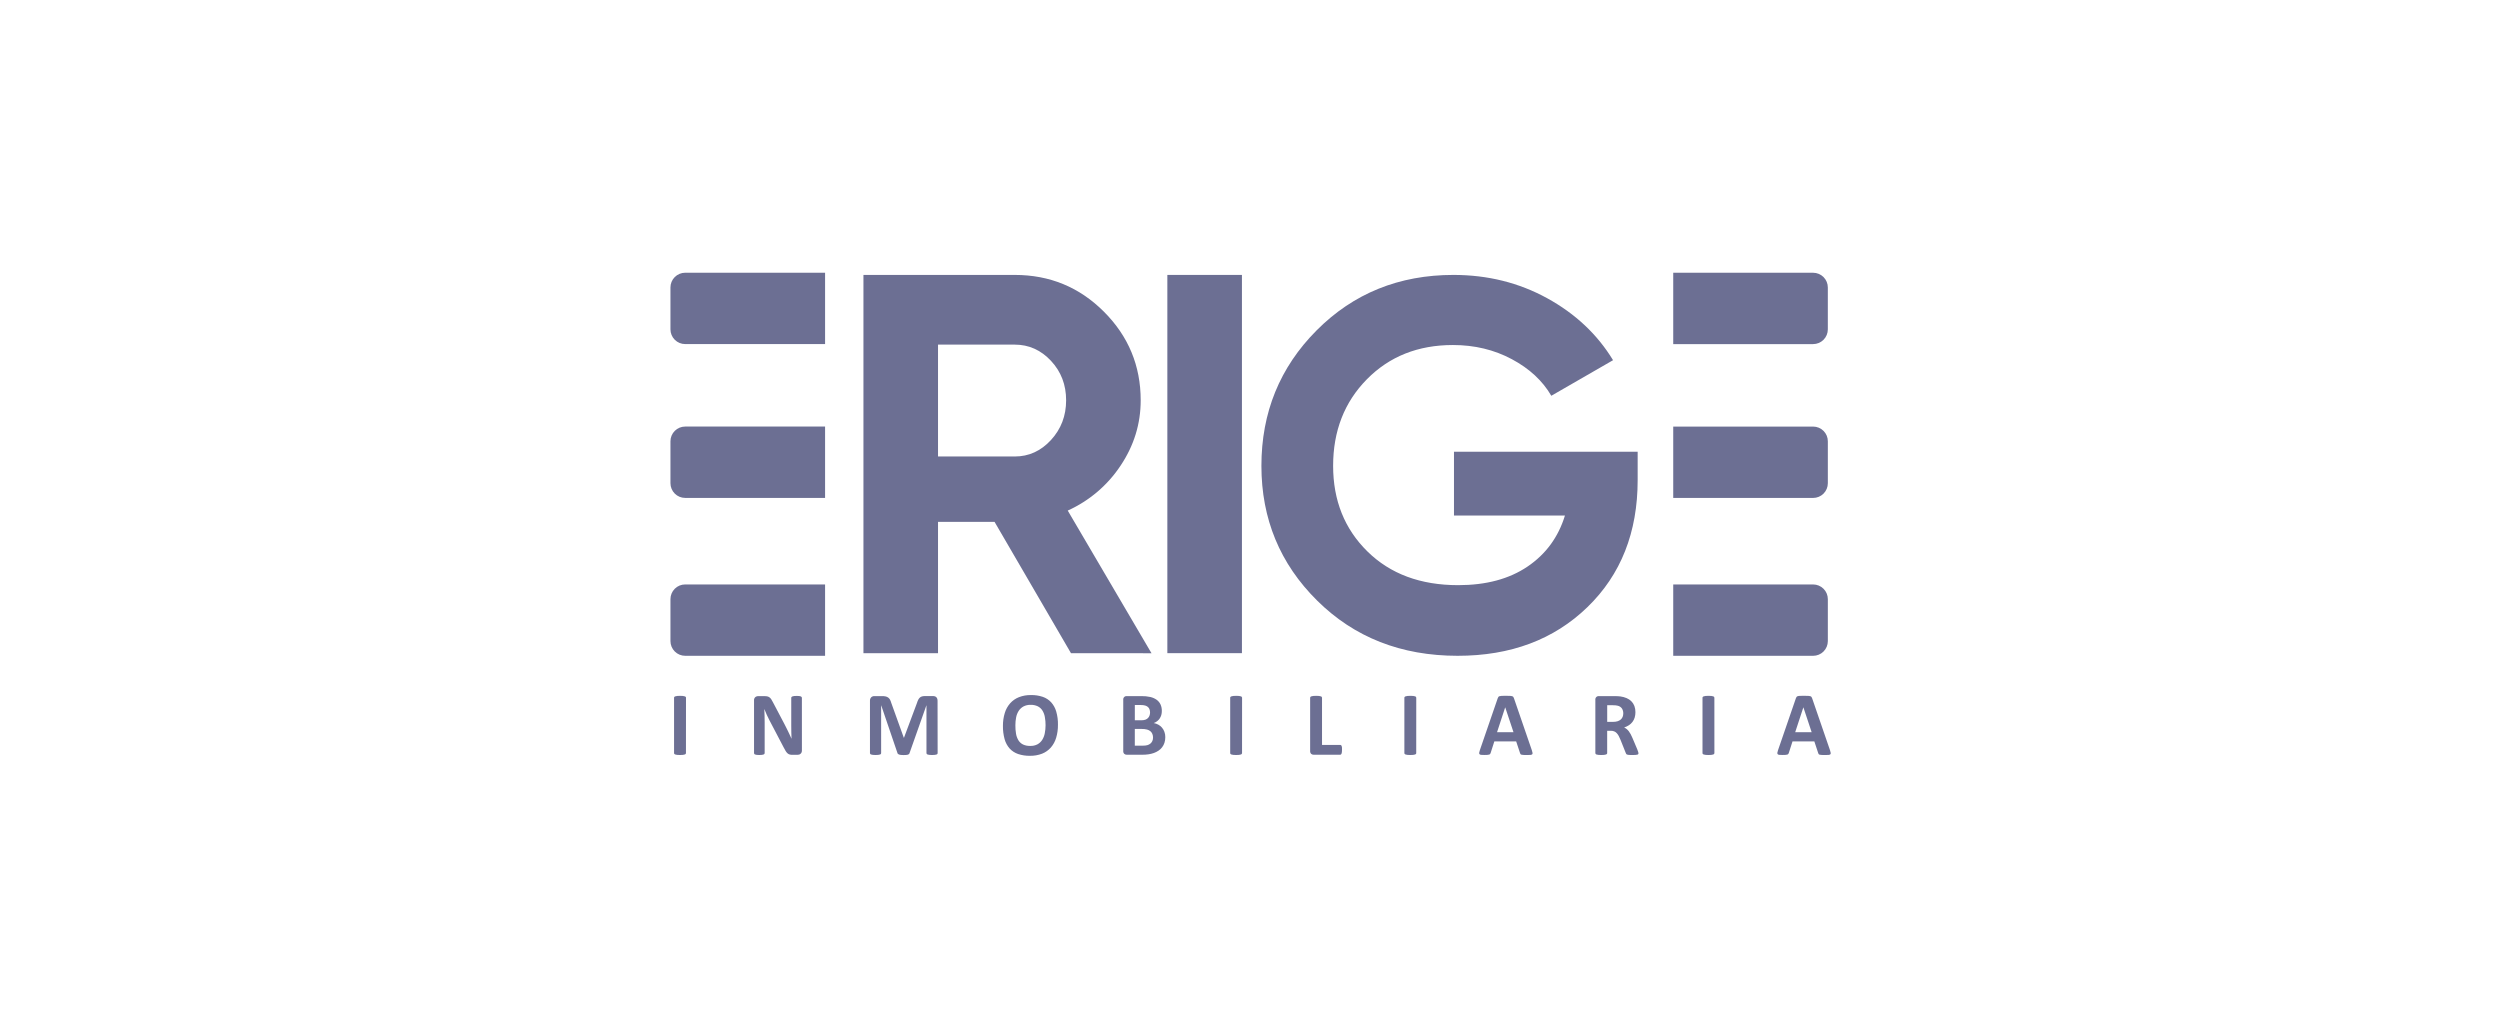 <svg xmlns="http://www.w3.org/2000/svg" width="220" height="90" viewBox="0 0 220 90" fill="none"><path d="M147.244 51.432H159.555C159.898 51.432 160.228 51.569 160.471 51.812C160.714 52.054 160.85 52.384 160.85 52.728V56.416C160.85 56.76 160.714 57.089 160.471 57.332C160.228 57.575 159.898 57.711 159.555 57.711H147.244V51.432Z" fill="#6C6F93"></path><path d="M147.244 37.539H159.555C159.725 37.539 159.893 37.573 160.051 37.638C160.208 37.703 160.351 37.798 160.471 37.919C160.591 38.039 160.687 38.182 160.752 38.339C160.817 38.496 160.85 38.664 160.85 38.834V42.523C160.85 42.866 160.714 43.196 160.471 43.439C160.228 43.682 159.898 43.818 159.555 43.818H147.244V37.539Z" fill="#6C6F93"></path><path d="M147.244 24.002H159.555C159.898 24.002 160.227 24.139 160.47 24.382C160.712 24.625 160.849 24.954 160.849 25.297V28.986C160.849 29.329 160.712 29.659 160.469 29.902C160.226 30.145 159.897 30.281 159.553 30.281H147.244V24.002Z" fill="#6C6F93"></path><path d="M94.247 57.481L87.521 45.925H82.546V57.481H75.983V24.193H89.299C92.374 24.193 94.99 25.272 97.147 27.431C99.303 29.59 100.381 32.19 100.381 35.23C100.381 37.291 99.794 39.201 98.621 40.961C97.474 42.698 95.858 44.074 93.961 44.931L101.332 57.485L94.247 57.481ZM82.546 30.327V40.171H89.3C90.536 40.171 91.599 39.687 92.487 38.721C93.375 37.754 93.819 36.589 93.819 35.226C93.819 33.862 93.376 32.705 92.488 31.754C91.6 30.803 90.537 30.327 89.3 30.327H82.546Z" fill="#6C6F93"></path><path d="M102.727 24.193H109.29V57.478H102.727V24.193Z" fill="#6C6F93"></path><path d="M144.114 39.754V42.241C144.114 46.845 142.64 50.574 139.692 53.429C136.745 56.284 132.938 57.711 128.272 57.71C123.3 57.71 119.179 56.091 115.909 52.852C112.64 49.614 111.005 45.662 111.004 40.997C111.004 36.301 112.623 32.327 115.862 29.073C119.101 25.82 123.115 24.193 127.904 24.193C130.912 24.193 133.659 24.876 136.147 26.241C138.634 27.607 140.568 29.425 141.948 31.697L136.515 34.828C135.747 33.508 134.589 32.434 133.038 31.606C131.487 30.777 129.761 30.362 127.857 30.362C124.788 30.362 122.263 31.367 120.284 33.378C118.304 35.388 117.315 37.928 117.315 40.997C117.315 44.036 118.32 46.545 120.331 48.525C122.342 50.505 125.005 51.495 128.32 51.494C130.776 51.494 132.81 50.949 134.421 49.859C136.032 48.77 137.13 47.273 137.714 45.37H127.95V39.754H144.114Z" fill="#6C6F93"></path><path d="M72.607 57.71H60.296C59.952 57.71 59.623 57.574 59.38 57.331C59.137 57.088 59 56.758 59 56.414V52.726C59 52.383 59.137 52.053 59.38 51.81C59.623 51.567 59.952 51.431 60.296 51.431H72.607V57.71Z" fill="#6C6F93"></path><path d="M72.607 43.816H60.296C60.126 43.816 59.957 43.783 59.8 43.718C59.643 43.653 59.5 43.557 59.38 43.437C59.259 43.317 59.164 43.174 59.099 43.017C59.034 42.86 59 42.691 59 42.521V38.833C59 38.489 59.137 38.16 59.38 37.917C59.623 37.674 59.952 37.537 60.296 37.537H72.607V43.816Z" fill="#6C6F93"></path><path d="M72.607 30.279H60.296C59.952 30.279 59.623 30.143 59.38 29.9C59.137 29.657 59 29.327 59 28.984V25.296C59 24.952 59.137 24.622 59.38 24.38C59.623 24.137 59.952 24 60.296 24H72.607V30.279Z" fill="#6C6F93"></path><path d="M60.364 66.274C60.364 66.3 60.355 66.325 60.339 66.345C60.314 66.371 60.283 66.389 60.249 66.397C60.197 66.413 60.145 66.424 60.091 66.43C60.007 66.438 59.923 66.442 59.839 66.441C59.755 66.442 59.671 66.438 59.587 66.43C59.533 66.424 59.48 66.413 59.427 66.397C59.395 66.388 59.365 66.37 59.343 66.345C59.326 66.325 59.317 66.3 59.317 66.274V61.4C59.317 61.374 59.326 61.348 59.343 61.328C59.367 61.303 59.398 61.285 59.433 61.277C59.485 61.261 59.539 61.251 59.594 61.245C59.677 61.237 59.76 61.233 59.843 61.233C59.927 61.233 60.012 61.237 60.096 61.245C60.149 61.251 60.202 61.261 60.253 61.278C60.287 61.286 60.319 61.304 60.343 61.329C60.36 61.349 60.369 61.375 60.368 61.401L60.364 66.274Z" fill="#6C6F93"></path><path d="M70.568 66.05C70.569 66.106 70.558 66.162 70.536 66.214C70.516 66.26 70.485 66.301 70.446 66.333C70.41 66.366 70.367 66.39 70.32 66.404C70.272 66.418 70.222 66.425 70.172 66.425H69.73C69.65 66.427 69.569 66.417 69.491 66.397C69.422 66.378 69.359 66.344 69.306 66.296C69.242 66.237 69.186 66.17 69.142 66.096C69.076 65.991 69.016 65.882 68.962 65.771L67.697 63.358C67.623 63.215 67.548 63.059 67.472 62.893C67.395 62.728 67.327 62.566 67.267 62.409H67.259C67.269 62.601 67.277 62.791 67.282 62.981C67.287 63.172 67.29 63.368 67.29 63.57V66.269C67.29 66.294 67.283 66.319 67.269 66.341C67.249 66.366 67.223 66.385 67.193 66.395C67.147 66.412 67.098 66.423 67.049 66.429C66.972 66.437 66.894 66.441 66.816 66.441C66.74 66.441 66.663 66.437 66.588 66.429C66.539 66.424 66.491 66.412 66.445 66.395C66.416 66.385 66.392 66.366 66.374 66.341C66.361 66.319 66.354 66.294 66.355 66.269V61.631C66.351 61.579 66.358 61.527 66.377 61.479C66.396 61.43 66.425 61.386 66.463 61.35C66.538 61.288 66.634 61.256 66.732 61.261H67.288C67.374 61.259 67.458 61.267 67.541 61.287C67.606 61.303 67.667 61.332 67.721 61.372C67.781 61.418 67.832 61.474 67.872 61.538C67.927 61.621 67.976 61.708 68.019 61.798L69.014 63.688C69.072 63.802 69.129 63.914 69.186 64.025C69.243 64.136 69.297 64.246 69.35 64.356L69.504 64.681C69.554 64.787 69.603 64.893 69.649 65H69.654C69.645 64.814 69.639 64.62 69.636 64.417C69.636 64.216 69.63 64.022 69.63 63.84V61.413C69.63 61.387 69.638 61.361 69.654 61.341C69.675 61.315 69.702 61.296 69.733 61.285C69.779 61.266 69.829 61.255 69.879 61.251C69.956 61.243 70.034 61.24 70.112 61.241C70.187 61.24 70.262 61.244 70.337 61.251C70.385 61.254 70.433 61.266 70.477 61.285C70.505 61.297 70.529 61.316 70.546 61.341C70.559 61.362 70.566 61.387 70.566 61.413L70.568 66.05Z" fill="#6C6F93"></path><path d="M82.512 66.274C82.513 66.299 82.505 66.324 82.491 66.345C82.47 66.37 82.443 66.388 82.412 66.397C82.362 66.413 82.311 66.424 82.26 66.429C82.179 66.438 82.099 66.442 82.018 66.441C81.939 66.442 81.86 66.438 81.782 66.429C81.731 66.424 81.68 66.413 81.632 66.397C81.601 66.388 81.573 66.369 81.552 66.345C81.537 66.324 81.529 66.299 81.529 66.274V62.074H81.521L80.04 66.269C80.032 66.303 80.014 66.335 79.989 66.359C79.961 66.384 79.928 66.402 79.892 66.412C79.841 66.428 79.789 66.436 79.736 66.438C79.673 66.443 79.596 66.445 79.507 66.445C79.418 66.445 79.341 66.445 79.278 66.435C79.225 66.43 79.173 66.419 79.122 66.402C79.087 66.391 79.053 66.373 79.025 66.348C79.002 66.329 78.986 66.302 78.978 66.273L77.549 62.078H77.54V66.274C77.541 66.299 77.533 66.324 77.519 66.345C77.498 66.37 77.47 66.389 77.438 66.397C77.388 66.413 77.338 66.424 77.286 66.429C77.128 66.445 76.968 66.445 76.81 66.429C76.758 66.424 76.707 66.413 76.658 66.397C76.627 66.388 76.599 66.37 76.579 66.345C76.564 66.324 76.557 66.299 76.557 66.274V61.675C76.553 61.619 76.561 61.562 76.579 61.508C76.598 61.455 76.626 61.406 76.664 61.364C76.702 61.328 76.746 61.299 76.795 61.281C76.844 61.263 76.896 61.254 76.948 61.257H77.624C77.729 61.255 77.833 61.265 77.936 61.286C78.017 61.304 78.094 61.338 78.161 61.386C78.226 61.434 78.28 61.495 78.319 61.566C78.366 61.655 78.403 61.749 78.429 61.847L79.535 64.922H79.55L80.696 61.855C80.725 61.757 80.762 61.662 80.808 61.572C80.844 61.501 80.892 61.438 80.95 61.384C81.005 61.336 81.071 61.301 81.142 61.283C81.226 61.262 81.312 61.252 81.398 61.253H82.098C82.159 61.252 82.22 61.261 82.278 61.281C82.326 61.297 82.37 61.325 82.404 61.363C82.438 61.401 82.464 61.446 82.479 61.494C82.497 61.552 82.506 61.613 82.505 61.674L82.512 66.274Z" fill="#6C6F93"></path><path d="M93.1 63.778C93.105 64.166 93.052 64.553 92.941 64.926C92.848 65.243 92.688 65.536 92.472 65.786C92.26 66.024 91.996 66.209 91.7 66.326C91.36 66.455 90.999 66.518 90.635 66.511C90.281 66.518 89.927 66.464 89.591 66.352C89.308 66.255 89.053 66.09 88.85 65.871C88.642 65.635 88.49 65.354 88.406 65.05C88.301 64.665 88.251 64.268 88.258 63.869C88.255 63.487 88.31 63.108 88.421 62.743C88.515 62.428 88.676 62.138 88.892 61.892C89.103 61.654 89.368 61.469 89.664 61.352C90.004 61.221 90.367 61.157 90.732 61.165C91.079 61.158 91.426 61.211 91.756 61.32C92.04 61.416 92.295 61.58 92.499 61.799C92.708 62.033 92.862 62.312 92.948 62.614C93.056 62.992 93.108 63.385 93.1 63.778ZM92.01 63.834C92.012 63.586 91.991 63.338 91.946 63.093C91.912 62.891 91.839 62.697 91.731 62.523C91.632 62.366 91.492 62.24 91.326 62.156C91.129 62.064 90.914 62.019 90.697 62.026C90.474 62.019 90.254 62.069 90.057 62.172C89.889 62.266 89.747 62.4 89.642 62.561C89.533 62.735 89.457 62.928 89.419 63.129C89.375 63.356 89.353 63.587 89.354 63.818C89.35 64.071 89.369 64.324 89.411 64.574C89.445 64.778 89.517 64.974 89.624 65.151C89.722 65.308 89.861 65.434 90.027 65.516C90.226 65.606 90.444 65.649 90.662 65.641C90.884 65.649 91.105 65.6 91.302 65.498C91.471 65.404 91.613 65.27 91.717 65.107C91.827 64.93 91.903 64.735 91.94 64.53C91.986 64.301 92.009 64.068 92.009 63.834H92.01Z" fill="#6C6F93"></path><path d="M102.546 64.87C102.548 65.039 102.523 65.207 102.472 65.368C102.38 65.651 102.195 65.894 101.948 66.058C101.822 66.142 101.687 66.211 101.544 66.262C101.391 66.316 101.233 66.356 101.072 66.379C100.887 66.406 100.7 66.418 100.513 66.417H99.154C99.074 66.42 98.996 66.392 98.936 66.34C98.903 66.307 98.879 66.267 98.863 66.223C98.847 66.179 98.842 66.132 98.846 66.086V61.588C98.84 61.545 98.843 61.502 98.856 61.46C98.869 61.419 98.891 61.381 98.92 61.349C98.95 61.317 98.986 61.292 99.026 61.276C99.067 61.261 99.11 61.254 99.154 61.257H100.437C100.705 61.252 100.972 61.279 101.233 61.336C101.43 61.381 101.616 61.463 101.782 61.578C101.928 61.683 102.046 61.824 102.124 61.987C102.206 62.169 102.246 62.368 102.241 62.569C102.242 62.688 102.227 62.807 102.195 62.922C102.164 63.029 102.117 63.13 102.056 63.223C101.995 63.314 101.92 63.395 101.833 63.462C101.741 63.533 101.639 63.59 101.531 63.63C101.671 63.655 101.806 63.702 101.932 63.77C102.053 63.835 102.161 63.922 102.251 64.027C102.345 64.136 102.418 64.261 102.466 64.396C102.522 64.548 102.549 64.708 102.546 64.87ZM101.204 62.697C101.206 62.601 101.19 62.507 101.156 62.418C101.127 62.338 101.078 62.267 101.014 62.212C100.944 62.154 100.863 62.111 100.776 62.087C100.65 62.053 100.52 62.039 100.391 62.042H99.865V63.383H100.446C100.568 63.387 100.69 63.369 100.805 63.329C100.89 63.296 100.966 63.246 101.029 63.181C101.088 63.119 101.133 63.044 101.161 62.962C101.19 62.877 101.205 62.787 101.205 62.697H101.204ZM101.467 64.906C101.469 64.796 101.448 64.687 101.407 64.585C101.37 64.493 101.31 64.411 101.234 64.347C101.147 64.279 101.048 64.228 100.941 64.2C100.791 64.162 100.635 64.144 100.48 64.148H99.863V65.616H100.614C100.737 65.618 100.86 65.603 100.979 65.57C101.073 65.542 101.16 65.496 101.236 65.435C101.309 65.374 101.367 65.298 101.406 65.211C101.448 65.115 101.469 65.011 101.467 64.906Z" fill="#6C6F93"></path><path d="M109.3 66.274C109.3 66.3 109.291 66.325 109.275 66.345C109.252 66.37 109.222 66.388 109.189 66.397C109.138 66.413 109.085 66.424 109.032 66.43C108.948 66.438 108.863 66.442 108.779 66.441C108.695 66.442 108.611 66.438 108.528 66.43C108.474 66.424 108.42 66.413 108.368 66.397C108.335 66.388 108.306 66.37 108.283 66.345C108.266 66.325 108.257 66.3 108.257 66.274V61.4C108.257 61.373 108.266 61.348 108.283 61.328C108.308 61.303 108.339 61.285 108.373 61.277C108.425 61.261 108.478 61.25 108.532 61.244C108.615 61.236 108.698 61.232 108.782 61.233C108.866 61.232 108.95 61.236 109.034 61.244C109.088 61.25 109.141 61.261 109.192 61.277C109.224 61.286 109.254 61.303 109.277 61.328C109.293 61.348 109.302 61.374 109.303 61.4L109.3 66.274Z" fill="#6C6F93"></path><path d="M118.097 65.979C118.098 66.046 118.094 66.113 118.087 66.179C118.083 66.226 118.073 66.271 118.058 66.315C118.049 66.345 118.031 66.372 118.008 66.394C117.989 66.409 117.965 66.417 117.94 66.417H115.6C115.52 66.42 115.442 66.392 115.382 66.34C115.349 66.306 115.325 66.266 115.309 66.222C115.294 66.179 115.288 66.132 115.292 66.086V61.4C115.292 61.374 115.301 61.348 115.317 61.328C115.342 61.303 115.373 61.285 115.407 61.277C115.459 61.261 115.512 61.25 115.566 61.244C115.65 61.236 115.733 61.232 115.817 61.233C115.902 61.232 115.986 61.236 116.07 61.244C116.124 61.25 116.177 61.261 116.228 61.277C116.261 61.286 116.29 61.303 116.313 61.328C116.329 61.348 116.338 61.374 116.338 61.4V65.552H117.946C117.971 65.551 117.995 65.559 118.014 65.574C118.037 65.593 118.054 65.617 118.064 65.645C118.08 65.688 118.09 65.732 118.094 65.777C118.099 65.844 118.1 65.912 118.097 65.979Z" fill="#6C6F93"></path><path d="M124.628 66.274C124.629 66.3 124.62 66.325 124.603 66.345C124.58 66.37 124.55 66.388 124.518 66.397C124.466 66.413 124.414 66.424 124.36 66.43C124.276 66.438 124.192 66.442 124.107 66.441C124.023 66.442 123.94 66.438 123.856 66.43C123.802 66.424 123.748 66.413 123.696 66.397C123.664 66.388 123.634 66.37 123.612 66.345C123.595 66.325 123.585 66.3 123.585 66.274V61.4C123.586 61.373 123.595 61.348 123.612 61.328C123.636 61.303 123.667 61.285 123.702 61.277C123.753 61.261 123.807 61.25 123.861 61.244C123.944 61.236 124.027 61.232 124.11 61.233C124.194 61.232 124.279 61.236 124.363 61.244C124.416 61.25 124.469 61.261 124.52 61.277C124.553 61.286 124.582 61.303 124.606 61.328C124.622 61.348 124.631 61.374 124.631 61.4L124.628 66.274Z" fill="#6C6F93"></path><path d="M134.804 66.027C134.83 66.101 134.85 66.177 134.863 66.254C134.869 66.276 134.869 66.299 134.863 66.321C134.858 66.343 134.847 66.363 134.832 66.38C134.788 66.413 134.734 66.431 134.678 66.432C134.604 66.438 134.498 66.442 134.374 66.442C134.25 66.442 134.135 66.442 134.06 66.436C134.002 66.434 133.944 66.426 133.888 66.412C133.856 66.404 133.827 66.387 133.805 66.362C133.787 66.337 133.773 66.308 133.766 66.278L133.422 65.241H131.503L131.179 66.25C131.17 66.282 131.156 66.312 131.138 66.34C131.116 66.368 131.088 66.389 131.055 66.4C131.002 66.417 130.948 66.427 130.893 66.43C130.823 66.436 130.732 66.438 130.623 66.438C130.528 66.439 130.433 66.435 130.339 66.427C130.286 66.425 130.235 66.404 130.197 66.368C130.183 66.35 130.173 66.329 130.168 66.306C130.164 66.284 130.164 66.261 130.169 66.239C130.182 66.162 130.202 66.088 130.228 66.015L131.803 61.437C131.816 61.398 131.835 61.361 131.858 61.328C131.885 61.296 131.92 61.274 131.959 61.264C132.022 61.247 132.086 61.237 132.151 61.236C132.233 61.231 132.341 61.23 132.475 61.23C132.63 61.23 132.754 61.23 132.846 61.236C132.919 61.237 132.991 61.246 133.061 61.264C133.104 61.273 133.143 61.296 133.172 61.329C133.198 61.365 133.217 61.406 133.229 61.449L134.804 66.027ZM132.458 62.242L131.739 64.436H133.188L132.458 62.242Z" fill="#6C6F93"></path><path d="M144.186 66.283C144.187 66.309 144.182 66.334 144.17 66.357C144.152 66.382 144.126 66.4 144.096 66.406C144.039 66.423 143.981 66.432 143.922 66.434C143.845 66.44 143.742 66.442 143.61 66.442C143.499 66.442 143.411 66.44 143.345 66.434C143.292 66.431 143.239 66.421 143.189 66.405C143.157 66.394 143.129 66.375 143.109 66.349C143.091 66.324 143.078 66.296 143.069 66.267L142.61 65.114C142.555 64.983 142.501 64.867 142.449 64.766C142.401 64.674 142.34 64.589 142.269 64.513C142.207 64.446 142.131 64.394 142.046 64.36C141.953 64.323 141.854 64.306 141.754 64.308H141.431V66.274C141.431 66.3 141.421 66.325 141.404 66.345C141.382 66.37 141.352 66.388 141.32 66.397C141.268 66.413 141.215 66.424 141.162 66.43C140.994 66.445 140.826 66.445 140.659 66.43C140.604 66.424 140.551 66.414 140.498 66.397C140.466 66.389 140.437 66.371 140.416 66.345C140.4 66.325 140.391 66.3 140.391 66.274V61.588C140.385 61.545 140.389 61.501 140.402 61.46C140.415 61.419 140.437 61.381 140.466 61.349C140.496 61.317 140.532 61.292 140.573 61.276C140.613 61.261 140.657 61.254 140.7 61.257H142.023C142.157 61.257 142.268 61.26 142.355 61.265C142.445 61.271 142.52 61.277 142.591 61.285C142.782 61.31 142.969 61.361 143.146 61.436C143.302 61.502 143.444 61.598 143.565 61.718C143.68 61.835 143.769 61.974 143.827 62.128C143.89 62.303 143.921 62.487 143.917 62.673C143.919 62.833 143.897 62.992 143.852 63.145C143.811 63.283 143.746 63.411 143.66 63.526C143.573 63.64 143.468 63.739 143.349 63.817C143.218 63.903 143.075 63.97 142.926 64.016C143.002 64.054 143.074 64.099 143.141 64.152C143.212 64.209 143.275 64.274 143.331 64.345C143.394 64.427 143.45 64.514 143.498 64.605C143.556 64.711 143.607 64.821 143.653 64.934L144.083 65.951C144.122 66.052 144.149 66.126 144.162 66.172C144.175 66.208 144.183 66.245 144.186 66.283ZM142.848 62.781C142.852 62.629 142.813 62.48 142.733 62.35C142.643 62.224 142.509 62.136 142.358 62.103C142.299 62.089 142.239 62.078 142.178 62.071C142.086 62.062 141.993 62.058 141.9 62.059H141.434V63.523H141.963C142.094 63.526 142.225 63.507 142.35 63.469C142.451 63.438 142.545 63.387 142.626 63.318C142.699 63.254 142.756 63.174 142.792 63.084C142.83 62.987 142.849 62.884 142.848 62.78V62.781Z" fill="#6C6F93"></path><path d="M150.867 66.274C150.867 66.3 150.858 66.325 150.842 66.345C150.819 66.37 150.789 66.388 150.756 66.397C150.705 66.413 150.652 66.424 150.599 66.43C150.515 66.438 150.43 66.442 150.346 66.441C150.262 66.442 150.178 66.438 150.095 66.43C150.041 66.424 149.987 66.413 149.935 66.397C149.901 66.389 149.87 66.371 149.846 66.345C149.829 66.325 149.82 66.3 149.82 66.274V61.4C149.82 61.374 149.829 61.348 149.846 61.328C149.87 61.303 149.901 61.285 149.935 61.277C149.987 61.261 150.041 61.25 150.095 61.244C150.178 61.236 150.261 61.232 150.344 61.233C150.428 61.232 150.513 61.236 150.597 61.244C150.65 61.25 150.703 61.261 150.754 61.277C150.787 61.286 150.816 61.303 150.84 61.328C150.856 61.348 150.865 61.374 150.865 61.4L150.867 66.274Z" fill="#6C6F93"></path><path d="M161.043 66.027C161.069 66.101 161.088 66.177 161.102 66.254C161.107 66.276 161.107 66.299 161.102 66.321C161.097 66.343 161.086 66.363 161.07 66.38C161.026 66.413 160.972 66.431 160.917 66.432C160.843 66.438 160.737 66.442 160.613 66.442C160.488 66.442 160.373 66.442 160.299 66.436C160.241 66.434 160.183 66.426 160.127 66.412C160.094 66.404 160.065 66.387 160.044 66.362C160.026 66.336 160.012 66.308 160.004 66.278L159.661 65.241H157.742L157.418 66.25C157.409 66.282 157.395 66.313 157.376 66.34C157.355 66.368 157.326 66.389 157.293 66.4C157.241 66.418 157.187 66.428 157.132 66.43C157.062 66.436 156.97 66.438 156.862 66.438C156.767 66.439 156.672 66.435 156.577 66.427C156.524 66.425 156.474 66.404 156.435 66.368C156.421 66.35 156.412 66.329 156.407 66.306C156.402 66.284 156.402 66.261 156.407 66.239C156.421 66.162 156.44 66.088 156.467 66.015L158.042 61.437C158.055 61.398 158.074 61.361 158.098 61.328C158.124 61.296 158.159 61.274 158.199 61.264C158.261 61.246 158.325 61.237 158.39 61.236C158.471 61.231 158.579 61.23 158.713 61.23C158.869 61.23 158.993 61.23 159.085 61.236C159.157 61.237 159.229 61.246 159.3 61.264C159.343 61.273 159.382 61.296 159.41 61.329C159.436 61.366 159.456 61.406 159.468 61.449L161.043 66.027ZM158.697 62.242L157.977 64.436H159.426L158.697 62.242Z" fill="#6C6F93"></path></svg>
